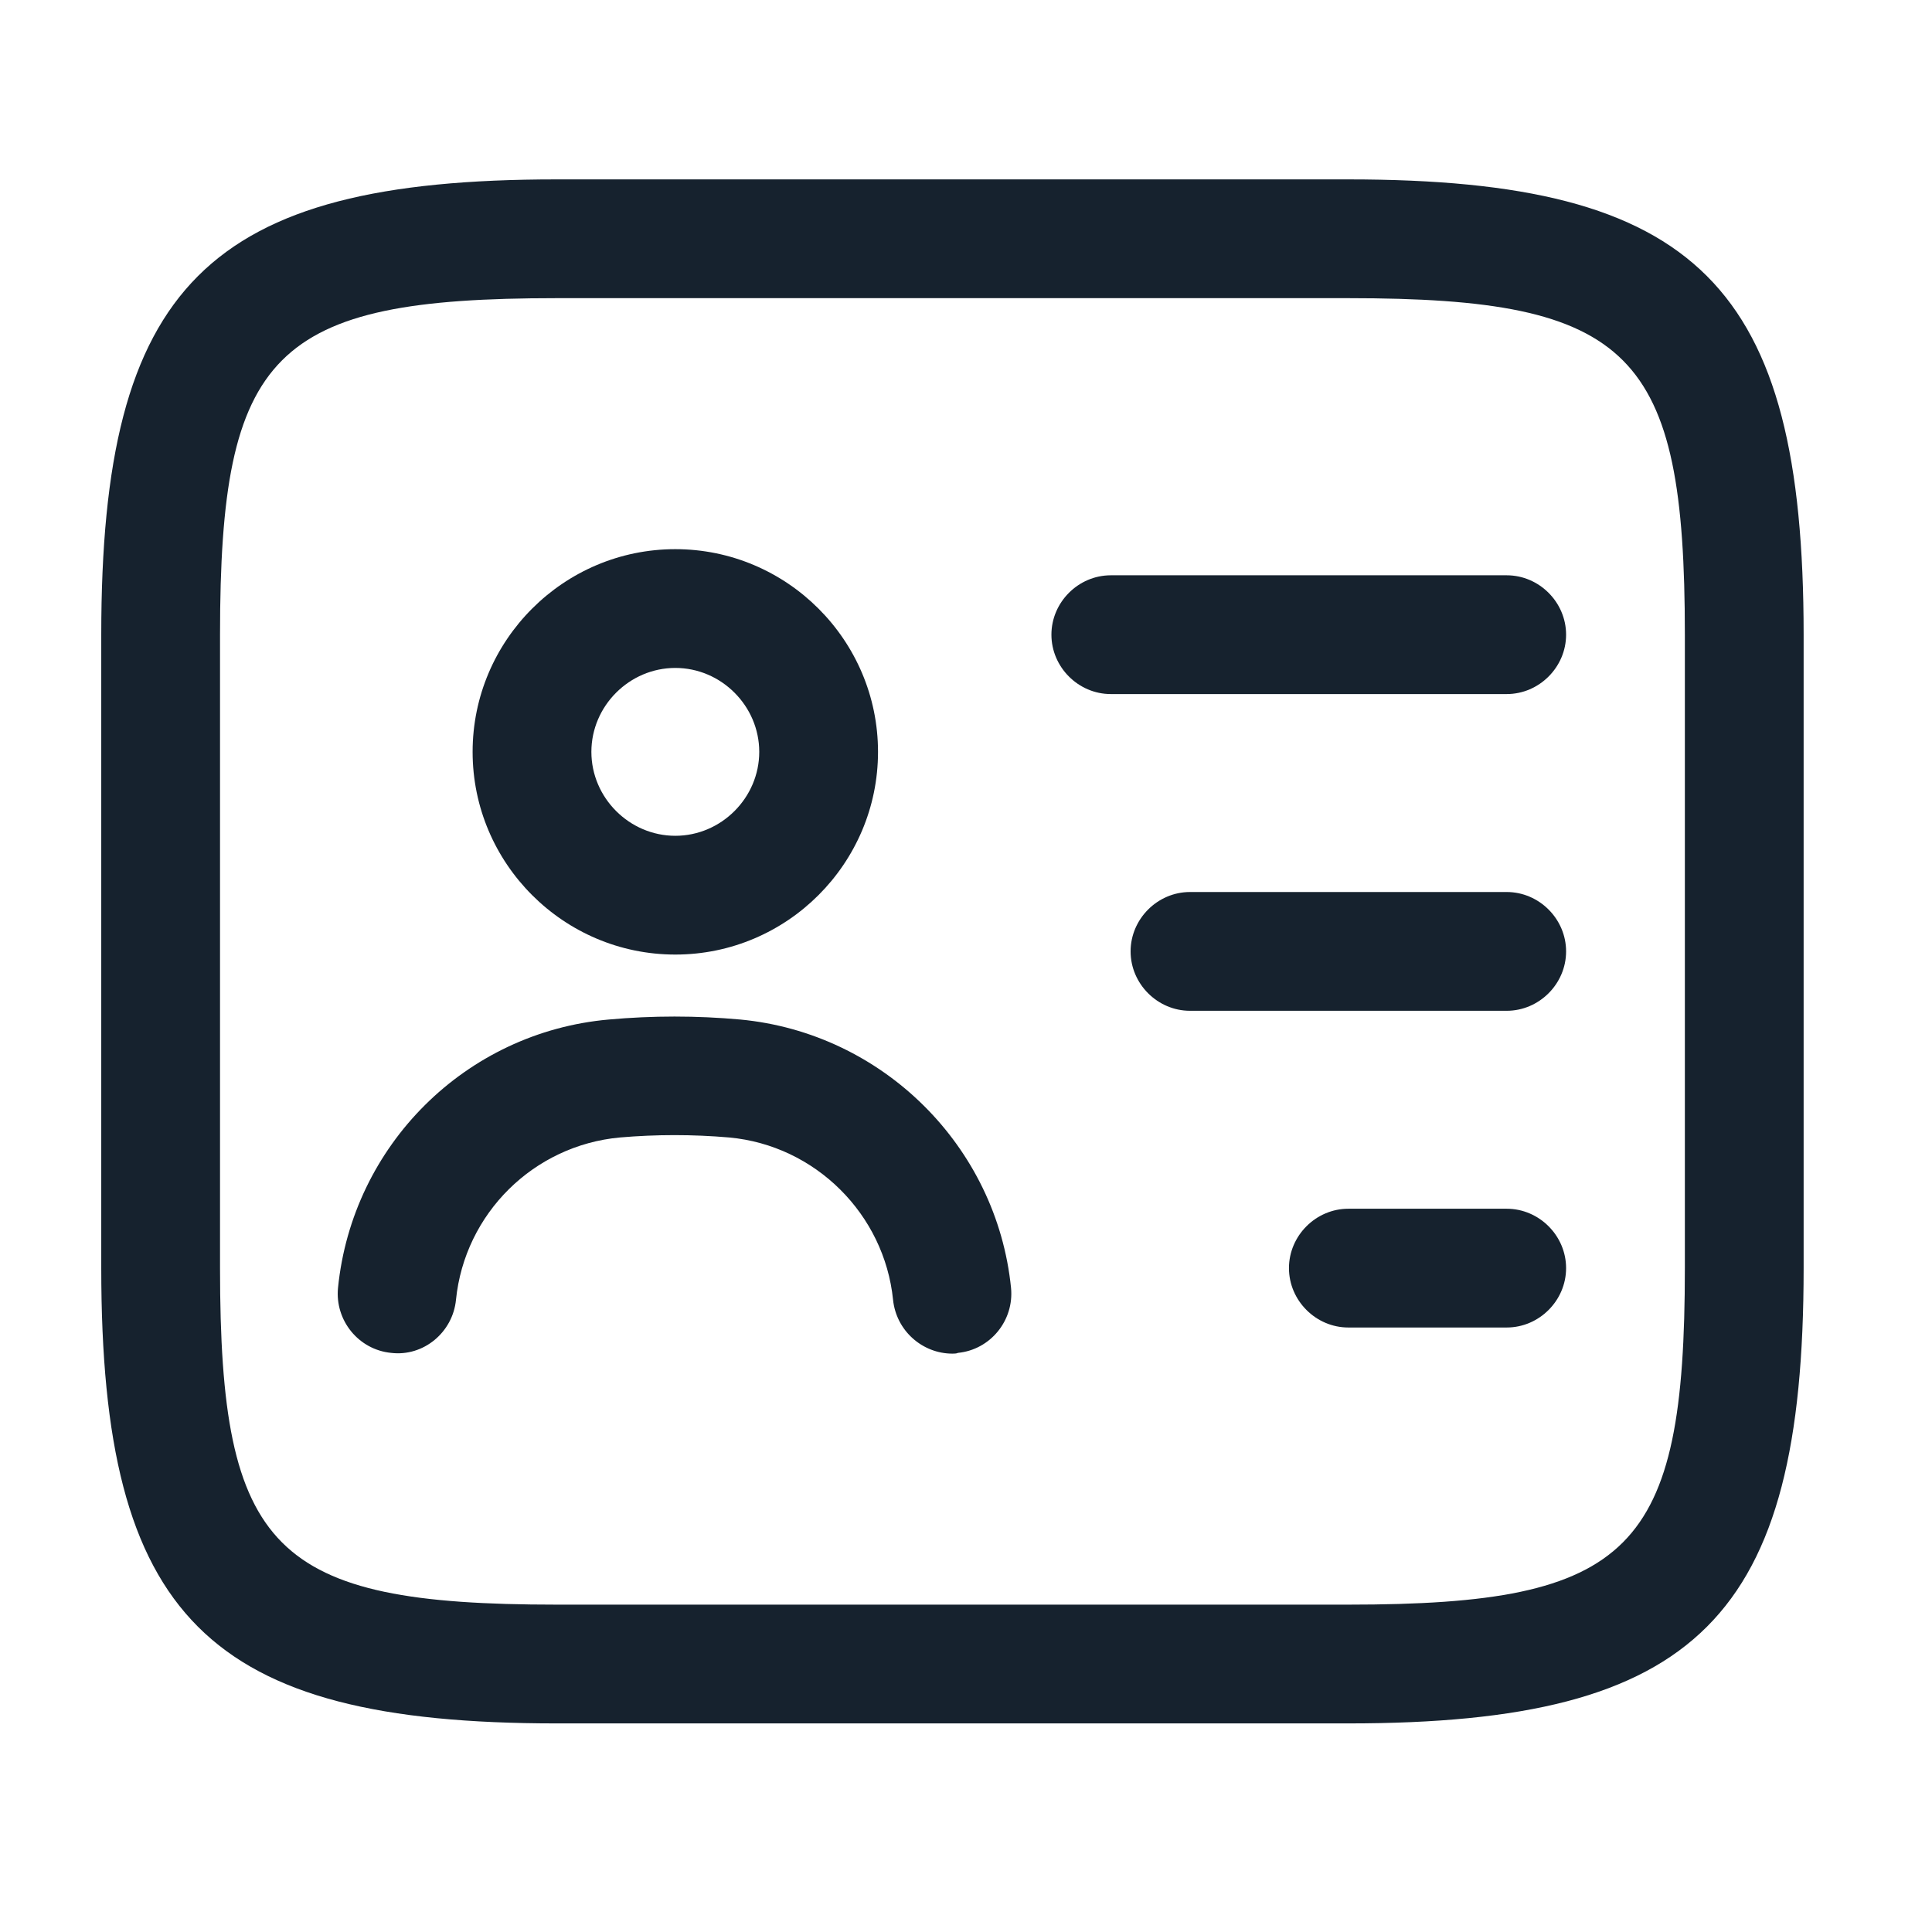 <svg width="61" height="61" viewBox="0 0 61 61" fill="none" xmlns="http://www.w3.org/2000/svg">
<g id="vuesax/outline/personalcard">
<g id="personalcard">
<path id="Vector" d="M42.572 54.414H17.572C6.547 54.414 3.197 51.064 3.197 40.039V20.039C3.197 9.014 6.547 5.664 17.572 5.664H42.572C53.597 5.664 56.947 9.014 56.947 20.039V40.039C56.947 51.064 53.597 54.414 42.572 54.414ZM17.572 9.414C8.622 9.414 6.947 11.114 6.947 20.039V40.039C6.947 48.964 8.622 50.664 17.572 50.664H42.572C51.522 50.664 53.197 48.964 53.197 40.039V20.039C53.197 11.114 51.522 9.414 42.572 9.414H17.572Z" fill="#16222E"/>
<path id="Vector_2" d="M47.572 21.914H35.072C34.047 21.914 33.197 21.064 33.197 20.039C33.197 19.014 34.047 18.164 35.072 18.164H47.572C48.597 18.164 49.447 19.014 49.447 20.039C49.447 21.064 48.597 21.914 47.572 21.914Z" fill="#16222E"/>
<path id="Vector_3" d="M47.572 31.914H37.572C36.547 31.914 35.697 31.064 35.697 30.039C35.697 29.014 36.547 28.164 37.572 28.164H47.572C48.597 28.164 49.447 29.014 49.447 30.039C49.447 31.064 48.597 31.914 47.572 31.914Z" fill="#16222E"/>
<path id="Vector_4" d="M47.572 41.914H42.572C41.547 41.914 40.697 41.064 40.697 40.039C40.697 39.014 41.547 38.164 42.572 38.164H47.572C48.597 38.164 49.447 39.014 49.447 40.039C49.447 41.064 48.597 41.914 47.572 41.914Z" fill="#16222E"/>
<path id="Vector_5" d="M21.322 30.139C17.797 30.139 14.922 27.264 14.922 23.739C14.922 20.214 17.797 17.339 21.322 17.339C24.847 17.339 27.722 20.214 27.722 23.739C27.722 27.264 24.847 30.139 21.322 30.139ZM21.322 21.089C19.872 21.089 18.672 22.289 18.672 23.739C18.672 25.189 19.872 26.389 21.322 26.389C22.772 26.389 23.972 25.189 23.972 23.739C23.972 22.289 22.772 21.089 21.322 21.089Z" fill="#16222E"/>
<path id="Vector_6" d="M30.072 42.739C29.122 42.739 28.297 42.014 28.197 41.039C27.922 38.34 25.747 36.164 23.022 35.914C21.872 35.815 20.722 35.815 19.572 35.914C16.847 36.164 14.672 38.315 14.397 41.039C14.297 42.065 13.372 42.84 12.347 42.715C11.322 42.614 10.572 41.69 10.672 40.664C11.122 36.164 14.697 32.59 19.222 32.19C20.597 32.065 21.997 32.065 23.372 32.19C27.872 32.614 31.472 36.19 31.922 40.664C32.022 41.69 31.272 42.614 30.247 42.715C30.197 42.739 30.122 42.739 30.072 42.739Z" fill="#16222E"/>
</g>
</g>
</svg>
